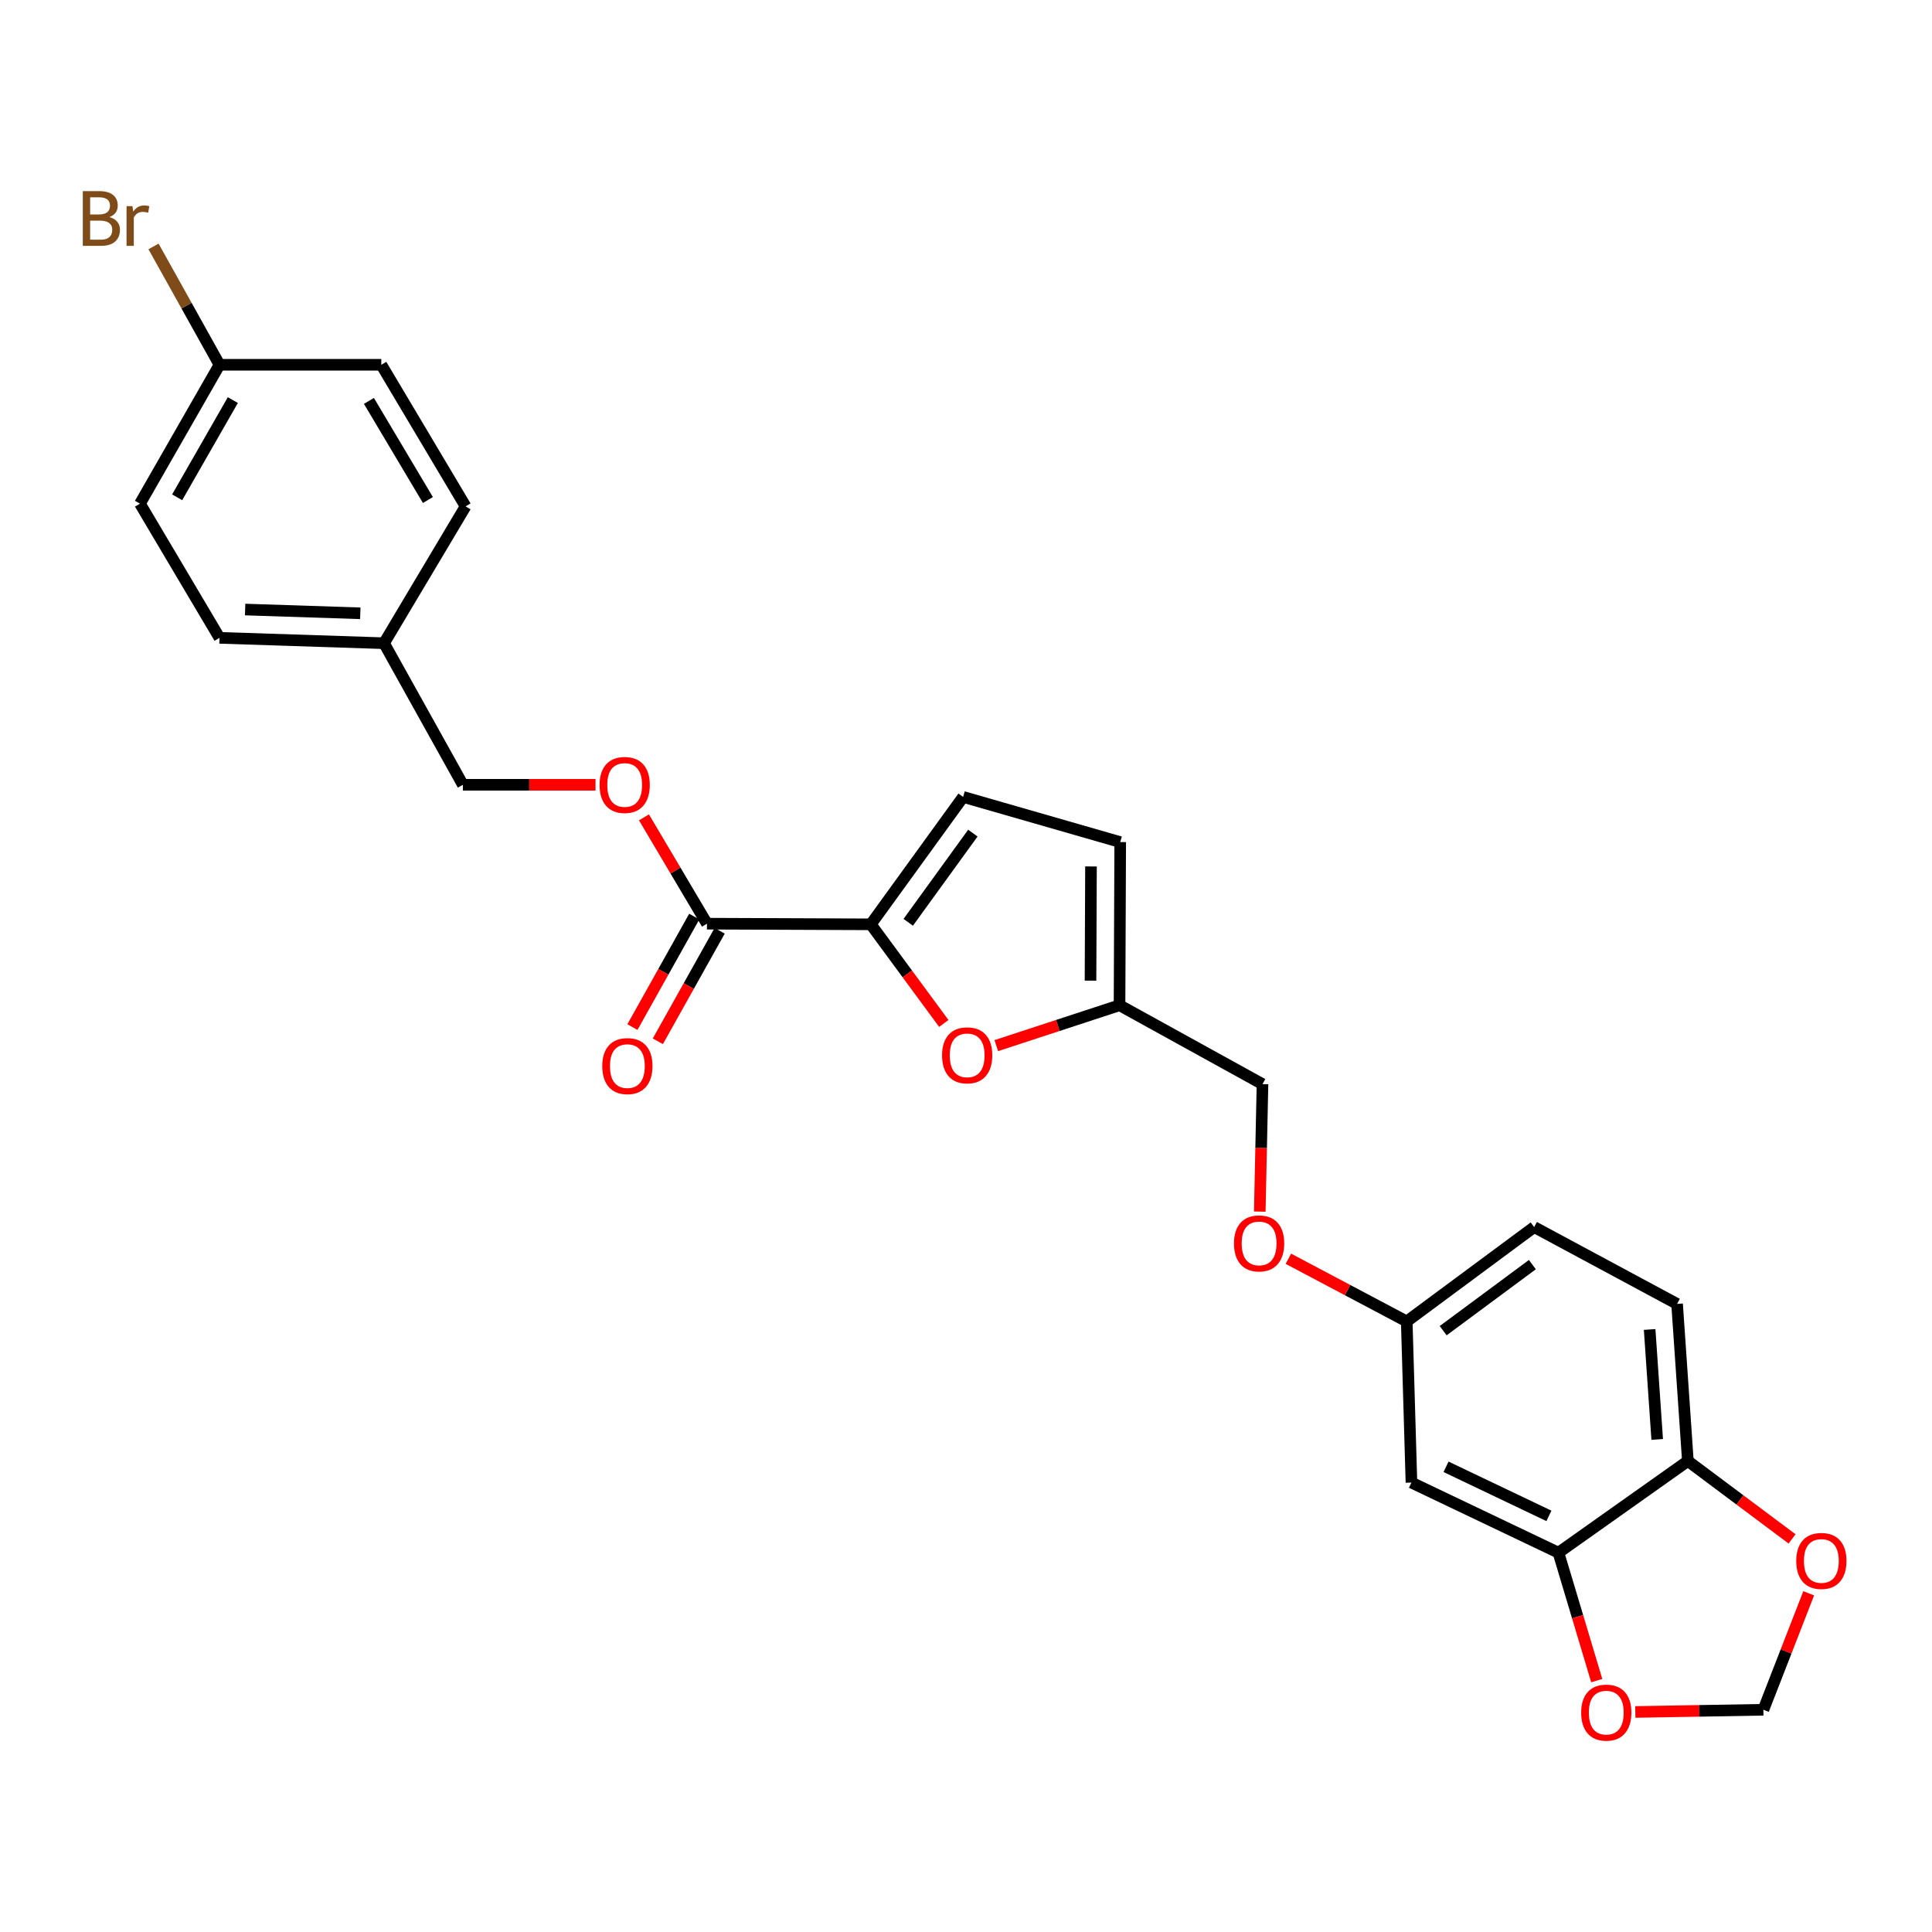 <?xml version='1.0' encoding='iso-8859-1'?>
<svg version='1.1' baseProfile='full'
              xmlns='http://www.w3.org/2000/svg'
                      xmlns:rdkit='http://www.rdkit.org/xml'
                      xmlns:xlink='http://www.w3.org/1999/xlink'
                  xml:space='preserve'
width='1000px' height='1000px' viewBox='0 0 1000 1000'>
<!-- END OF HEADER -->
<rect style='opacity:1.0;fill:#FFFFFF;stroke:none' width='1000' height='1000' x='0' y='0'> </rect>
<path class='bond-0' d='M 450.728,478.431 L 469.62,504.082' style='fill:none;fill-rule:evenodd;stroke:#000000;stroke-width:6px;stroke-linecap:butt;stroke-linejoin:miter;stroke-opacity:1' />
<path class='bond-0' d='M 469.62,504.082 L 488.511,529.733' style='fill:none;fill-rule:evenodd;stroke:#FF0000;stroke-width:6px;stroke-linecap:butt;stroke-linejoin:miter;stroke-opacity:1' />
<path class='bond-1' d='M 450.728,478.431 L 365.92,478.096' style='fill:none;fill-rule:evenodd;stroke:#000000;stroke-width:6px;stroke-linecap:butt;stroke-linejoin:miter;stroke-opacity:1' />
<path class='bond-2' d='M 450.728,478.431 L 498.513,412.482' style='fill:none;fill-rule:evenodd;stroke:#000000;stroke-width:6px;stroke-linecap:butt;stroke-linejoin:miter;stroke-opacity:1' />
<path class='bond-2' d='M 470.102,477.383 L 503.552,431.219' style='fill:none;fill-rule:evenodd;stroke:#000000;stroke-width:6px;stroke-linecap:butt;stroke-linejoin:miter;stroke-opacity:1' />
<path class='bond-4' d='M 515.681,541.215 L 547.575,530.764' style='fill:none;fill-rule:evenodd;stroke:#FF0000;stroke-width:6px;stroke-linecap:butt;stroke-linejoin:miter;stroke-opacity:1' />
<path class='bond-4' d='M 547.575,530.764 L 579.469,520.312' style='fill:none;fill-rule:evenodd;stroke:#000000;stroke-width:6px;stroke-linecap:butt;stroke-linejoin:miter;stroke-opacity:1' />
<path class='bond-9' d='M 365.92,478.096 L 349.618,450.577' style='fill:none;fill-rule:evenodd;stroke:#000000;stroke-width:6px;stroke-linecap:butt;stroke-linejoin:miter;stroke-opacity:1' />
<path class='bond-9' d='M 349.618,450.577 L 333.317,423.058' style='fill:none;fill-rule:evenodd;stroke:#FF0000;stroke-width:6px;stroke-linecap:butt;stroke-linejoin:miter;stroke-opacity:1' />
<path class='bond-12' d='M 359.342,474.416 L 343.341,503.016' style='fill:none;fill-rule:evenodd;stroke:#000000;stroke-width:6px;stroke-linecap:butt;stroke-linejoin:miter;stroke-opacity:1' />
<path class='bond-12' d='M 343.341,503.016 L 327.34,531.615' style='fill:none;fill-rule:evenodd;stroke:#FF0000;stroke-width:6px;stroke-linecap:butt;stroke-linejoin:miter;stroke-opacity:1' />
<path class='bond-12' d='M 372.497,481.776 L 356.496,510.376' style='fill:none;fill-rule:evenodd;stroke:#000000;stroke-width:6px;stroke-linecap:butt;stroke-linejoin:miter;stroke-opacity:1' />
<path class='bond-12' d='M 356.496,510.376 L 340.495,538.975' style='fill:none;fill-rule:evenodd;stroke:#FF0000;stroke-width:6px;stroke-linecap:butt;stroke-linejoin:miter;stroke-opacity:1' />
<path class='bond-5' d='M 498.513,412.482 L 579.821,435.864' style='fill:none;fill-rule:evenodd;stroke:#000000;stroke-width:6px;stroke-linecap:butt;stroke-linejoin:miter;stroke-opacity:1' />
<path class='bond-3' d='M 806.643,803.67 L 730.561,767.375' style='fill:none;fill-rule:evenodd;stroke:#000000;stroke-width:6px;stroke-linecap:butt;stroke-linejoin:miter;stroke-opacity:1' />
<path class='bond-3' d='M 801.721,784.621 L 748.464,759.214' style='fill:none;fill-rule:evenodd;stroke:#000000;stroke-width:6px;stroke-linecap:butt;stroke-linejoin:miter;stroke-opacity:1' />
<path class='bond-8' d='M 806.643,803.67 L 816.558,836.78' style='fill:none;fill-rule:evenodd;stroke:#000000;stroke-width:6px;stroke-linecap:butt;stroke-linejoin:miter;stroke-opacity:1' />
<path class='bond-8' d='M 816.558,836.78 L 826.472,869.89' style='fill:none;fill-rule:evenodd;stroke:#FF0000;stroke-width:6px;stroke-linecap:butt;stroke-linejoin:miter;stroke-opacity:1' />
<path class='bond-28' d='M 806.643,803.67 L 873.639,756.212' style='fill:none;fill-rule:evenodd;stroke:#000000;stroke-width:6px;stroke-linecap:butt;stroke-linejoin:miter;stroke-opacity:1' />
<path class='bond-16' d='M 579.469,520.312 L 653.466,561.146' style='fill:none;fill-rule:evenodd;stroke:#000000;stroke-width:6px;stroke-linecap:butt;stroke-linejoin:miter;stroke-opacity:1' />
<path class='bond-26' d='M 579.469,520.312 L 579.821,435.864' style='fill:none;fill-rule:evenodd;stroke:#000000;stroke-width:6px;stroke-linecap:butt;stroke-linejoin:miter;stroke-opacity:1' />
<path class='bond-26' d='M 564.448,507.582 L 564.694,448.468' style='fill:none;fill-rule:evenodd;stroke:#000000;stroke-width:6px;stroke-linecap:butt;stroke-linejoin:miter;stroke-opacity:1' />
<path class='bond-6' d='M 730.561,767.375 L 728.124,683.974' style='fill:none;fill-rule:evenodd;stroke:#000000;stroke-width:6px;stroke-linecap:butt;stroke-linejoin:miter;stroke-opacity:1' />
<path class='bond-7' d='M 873.639,756.212 L 868.053,674.904' style='fill:none;fill-rule:evenodd;stroke:#000000;stroke-width:6px;stroke-linecap:butt;stroke-linejoin:miter;stroke-opacity:1' />
<path class='bond-7' d='M 857.762,745.049 L 853.852,688.134' style='fill:none;fill-rule:evenodd;stroke:#000000;stroke-width:6px;stroke-linecap:butt;stroke-linejoin:miter;stroke-opacity:1' />
<path class='bond-10' d='M 873.639,756.212 L 900.605,776.37' style='fill:none;fill-rule:evenodd;stroke:#000000;stroke-width:6px;stroke-linecap:butt;stroke-linejoin:miter;stroke-opacity:1' />
<path class='bond-10' d='M 900.605,776.37 L 927.572,796.528' style='fill:none;fill-rule:evenodd;stroke:#FF0000;stroke-width:6px;stroke-linecap:butt;stroke-linejoin:miter;stroke-opacity:1' />
<path class='bond-11' d='M 846.439,886.11 L 879.581,885.54' style='fill:none;fill-rule:evenodd;stroke:#FF0000;stroke-width:6px;stroke-linecap:butt;stroke-linejoin:miter;stroke-opacity:1' />
<path class='bond-11' d='M 879.581,885.54 L 912.722,884.97' style='fill:none;fill-rule:evenodd;stroke:#000000;stroke-width:6px;stroke-linecap:butt;stroke-linejoin:miter;stroke-opacity:1' />
<path class='bond-17' d='M 308.242,406.21 L 273.917,406.21' style='fill:none;fill-rule:evenodd;stroke:#FF0000;stroke-width:6px;stroke-linecap:butt;stroke-linejoin:miter;stroke-opacity:1' />
<path class='bond-17' d='M 273.917,406.21 L 239.591,406.21' style='fill:none;fill-rule:evenodd;stroke:#000000;stroke-width:6px;stroke-linecap:butt;stroke-linejoin:miter;stroke-opacity:1' />
<path class='bond-29' d='M 936.18,824.686 L 924.451,854.828' style='fill:none;fill-rule:evenodd;stroke:#FF0000;stroke-width:6px;stroke-linecap:butt;stroke-linejoin:miter;stroke-opacity:1' />
<path class='bond-29' d='M 924.451,854.828 L 912.722,884.97' style='fill:none;fill-rule:evenodd;stroke:#000000;stroke-width:6px;stroke-linecap:butt;stroke-linejoin:miter;stroke-opacity:1' />
<path class='bond-13' d='M 728.124,683.974 L 697.496,667.752' style='fill:none;fill-rule:evenodd;stroke:#000000;stroke-width:6px;stroke-linecap:butt;stroke-linejoin:miter;stroke-opacity:1' />
<path class='bond-13' d='M 697.496,667.752 L 666.869,651.531' style='fill:none;fill-rule:evenodd;stroke:#FF0000;stroke-width:6px;stroke-linecap:butt;stroke-linejoin:miter;stroke-opacity:1' />
<path class='bond-20' d='M 728.124,683.974 L 794.073,635.126' style='fill:none;fill-rule:evenodd;stroke:#000000;stroke-width:6px;stroke-linecap:butt;stroke-linejoin:miter;stroke-opacity:1' />
<path class='bond-20' d='M 746.988,688.76 L 793.153,654.566' style='fill:none;fill-rule:evenodd;stroke:#000000;stroke-width:6px;stroke-linecap:butt;stroke-linejoin:miter;stroke-opacity:1' />
<path class='bond-14' d='M 868.053,674.904 L 794.073,635.126' style='fill:none;fill-rule:evenodd;stroke:#000000;stroke-width:6px;stroke-linecap:butt;stroke-linejoin:miter;stroke-opacity:1' />
<path class='bond-15' d='M 652.057,627.121 L 652.761,594.133' style='fill:none;fill-rule:evenodd;stroke:#FF0000;stroke-width:6px;stroke-linecap:butt;stroke-linejoin:miter;stroke-opacity:1' />
<path class='bond-15' d='M 652.761,594.133 L 653.466,561.146' style='fill:none;fill-rule:evenodd;stroke:#000000;stroke-width:6px;stroke-linecap:butt;stroke-linejoin:miter;stroke-opacity:1' />
<path class='bond-19' d='M 239.591,406.21 L 198.774,332.925' style='fill:none;fill-rule:evenodd;stroke:#000000;stroke-width:6px;stroke-linecap:butt;stroke-linejoin:miter;stroke-opacity:1' />
<path class='bond-18' d='M 113.614,188.808 L 72.445,260.695' style='fill:none;fill-rule:evenodd;stroke:#000000;stroke-width:6px;stroke-linecap:butt;stroke-linejoin:miter;stroke-opacity:1' />
<path class='bond-18' d='M 120.519,207.083 L 91.701,257.403' style='fill:none;fill-rule:evenodd;stroke:#000000;stroke-width:6px;stroke-linecap:butt;stroke-linejoin:miter;stroke-opacity:1' />
<path class='bond-21' d='M 113.614,188.808 L 96.54,158.183' style='fill:none;fill-rule:evenodd;stroke:#000000;stroke-width:6px;stroke-linecap:butt;stroke-linejoin:miter;stroke-opacity:1' />
<path class='bond-21' d='M 96.54,158.183 L 79.466,127.557' style='fill:none;fill-rule:evenodd;stroke:#7F4C19;stroke-width:6px;stroke-linecap:butt;stroke-linejoin:miter;stroke-opacity:1' />
<path class='bond-27' d='M 113.614,188.808 L 197.367,188.808' style='fill:none;fill-rule:evenodd;stroke:#000000;stroke-width:6px;stroke-linecap:butt;stroke-linejoin:miter;stroke-opacity:1' />
<path class='bond-24' d='M 198.774,332.925 L 240.981,262.093' style='fill:none;fill-rule:evenodd;stroke:#000000;stroke-width:6px;stroke-linecap:butt;stroke-linejoin:miter;stroke-opacity:1' />
<path class='bond-25' d='M 198.774,332.925 L 113.614,330.144' style='fill:none;fill-rule:evenodd;stroke:#000000;stroke-width:6px;stroke-linecap:butt;stroke-linejoin:miter;stroke-opacity:1' />
<path class='bond-25' d='M 186.492,317.442 L 126.88,315.495' style='fill:none;fill-rule:evenodd;stroke:#000000;stroke-width:6px;stroke-linecap:butt;stroke-linejoin:miter;stroke-opacity:1' />
<path class='bond-22' d='M 72.445,260.695 L 113.614,330.144' style='fill:none;fill-rule:evenodd;stroke:#000000;stroke-width:6px;stroke-linecap:butt;stroke-linejoin:miter;stroke-opacity:1' />
<path class='bond-23' d='M 197.367,188.808 L 240.981,262.093' style='fill:none;fill-rule:evenodd;stroke:#000000;stroke-width:6px;stroke-linecap:butt;stroke-linejoin:miter;stroke-opacity:1' />
<path class='bond-23' d='M 190.955,207.51 L 221.485,258.81' style='fill:none;fill-rule:evenodd;stroke:#000000;stroke-width:6px;stroke-linecap:butt;stroke-linejoin:miter;stroke-opacity:1' />
<path  class='atom-1' d='M 487.606 546.235
Q 487.606 539.435, 490.966 535.635
Q 494.326 531.835, 500.606 531.835
Q 506.886 531.835, 510.246 535.635
Q 513.606 539.435, 513.606 546.235
Q 513.606 553.115, 510.206 557.035
Q 506.806 560.915, 500.606 560.915
Q 494.366 560.915, 490.966 557.035
Q 487.606 553.155, 487.606 546.235
M 500.606 557.715
Q 504.926 557.715, 507.246 554.835
Q 509.606 551.915, 509.606 546.235
Q 509.606 540.675, 507.246 537.875
Q 504.926 535.035, 500.606 535.035
Q 496.286 535.035, 493.926 537.835
Q 491.606 540.635, 491.606 546.235
Q 491.606 551.955, 493.926 554.835
Q 496.286 557.715, 500.606 557.715
' fill='#FF0000'/>
<path  class='atom-9' d='M 818.406 886.448
Q 818.406 879.648, 821.766 875.848
Q 825.126 872.048, 831.406 872.048
Q 837.686 872.048, 841.046 875.848
Q 844.406 879.648, 844.406 886.448
Q 844.406 893.328, 841.006 897.248
Q 837.606 901.128, 831.406 901.128
Q 825.166 901.128, 821.766 897.248
Q 818.406 893.368, 818.406 886.448
M 831.406 897.928
Q 835.726 897.928, 838.046 895.048
Q 840.406 892.128, 840.406 886.448
Q 840.406 880.888, 838.046 878.088
Q 835.726 875.248, 831.406 875.248
Q 827.086 875.248, 824.726 878.048
Q 822.406 880.848, 822.406 886.448
Q 822.406 892.168, 824.726 895.048
Q 827.086 897.928, 831.406 897.928
' fill='#FF0000'/>
<path  class='atom-10' d='M 310.336 406.29
Q 310.336 399.49, 313.696 395.69
Q 317.056 391.89, 323.336 391.89
Q 329.616 391.89, 332.976 395.69
Q 336.336 399.49, 336.336 406.29
Q 336.336 413.17, 332.936 417.09
Q 329.536 420.97, 323.336 420.97
Q 317.096 420.97, 313.696 417.09
Q 310.336 413.21, 310.336 406.29
M 323.336 417.77
Q 327.656 417.77, 329.976 414.89
Q 332.336 411.97, 332.336 406.29
Q 332.336 400.73, 329.976 397.93
Q 327.656 395.09, 323.336 395.09
Q 319.016 395.09, 316.656 397.89
Q 314.336 400.69, 314.336 406.29
Q 314.336 412.01, 316.656 414.89
Q 319.016 417.77, 323.336 417.77
' fill='#FF0000'/>
<path  class='atom-11' d='M 929.728 807.937
Q 929.728 801.137, 933.088 797.337
Q 936.448 793.537, 942.728 793.537
Q 949.008 793.537, 952.368 797.337
Q 955.728 801.137, 955.728 807.937
Q 955.728 814.817, 952.328 818.737
Q 948.928 822.617, 942.728 822.617
Q 936.488 822.617, 933.088 818.737
Q 929.728 814.857, 929.728 807.937
M 942.728 819.417
Q 947.048 819.417, 949.368 816.537
Q 951.728 813.617, 951.728 807.937
Q 951.728 802.377, 949.368 799.577
Q 947.048 796.737, 942.728 796.737
Q 938.408 796.737, 936.048 799.537
Q 933.728 802.337, 933.728 807.937
Q 933.728 813.657, 936.048 816.537
Q 938.408 819.417, 942.728 819.417
' fill='#FF0000'/>
<path  class='atom-13' d='M 311.726 551.804
Q 311.726 545.004, 315.086 541.204
Q 318.446 537.404, 324.726 537.404
Q 331.006 537.404, 334.366 541.204
Q 337.726 545.004, 337.726 551.804
Q 337.726 558.684, 334.326 562.604
Q 330.926 566.484, 324.726 566.484
Q 318.486 566.484, 315.086 562.604
Q 311.726 558.724, 311.726 551.804
M 324.726 563.284
Q 329.046 563.284, 331.366 560.404
Q 333.726 557.484, 333.726 551.804
Q 333.726 546.244, 331.366 543.444
Q 329.046 540.604, 324.726 540.604
Q 320.406 540.604, 318.046 543.404
Q 315.726 546.204, 315.726 551.804
Q 315.726 557.524, 318.046 560.404
Q 320.406 563.284, 324.726 563.284
' fill='#FF0000'/>
<path  class='atom-16' d='M 638.707 643.58
Q 638.707 636.78, 642.067 632.98
Q 645.427 629.18, 651.707 629.18
Q 657.987 629.18, 661.347 632.98
Q 664.707 636.78, 664.707 643.58
Q 664.707 650.46, 661.307 654.38
Q 657.907 658.26, 651.707 658.26
Q 645.467 658.26, 642.067 654.38
Q 638.707 650.5, 638.707 643.58
M 651.707 655.06
Q 656.027 655.06, 658.347 652.18
Q 660.707 649.26, 660.707 643.58
Q 660.707 638.02, 658.347 635.22
Q 656.027 632.38, 651.707 632.38
Q 647.387 632.38, 645.027 635.18
Q 642.707 637.98, 642.707 643.58
Q 642.707 649.3, 645.027 652.18
Q 647.387 655.06, 651.707 655.06
' fill='#FF0000'/>
<path  class='atom-22' d='M 56.618 112.366
Q 59.338 113.126, 60.698 114.806
Q 62.098 116.446, 62.098 118.886
Q 62.098 122.806, 59.578 125.046
Q 57.098 127.246, 52.378 127.246
L 42.858 127.246
L 42.858 98.927
L 51.218 98.927
Q 56.058 98.927, 58.498 100.886
Q 60.938 102.846, 60.938 106.446
Q 60.938 110.726, 56.618 112.366
M 46.658 102.126
L 46.658 111.006
L 51.218 111.006
Q 54.018 111.006, 55.458 109.886
Q 56.938 108.726, 56.938 106.446
Q 56.938 102.126, 51.218 102.126
L 46.658 102.126
M 52.378 124.046
Q 55.138 124.046, 56.618 122.726
Q 58.098 121.406, 58.098 118.886
Q 58.098 116.566, 56.458 115.406
Q 54.858 114.206, 51.778 114.206
L 46.658 114.206
L 46.658 124.046
L 52.378 124.046
' fill='#7F4C19'/>
<path  class='atom-22' d='M 68.538 106.686
L 68.978 109.526
Q 71.138 106.326, 74.658 106.326
Q 75.778 106.326, 77.298 106.726
L 76.698 110.086
Q 74.978 109.686, 74.018 109.686
Q 72.338 109.686, 71.218 110.366
Q 70.138 111.006, 69.258 112.566
L 69.258 127.246
L 65.498 127.246
L 65.498 106.686
L 68.538 106.686
' fill='#7F4C19'/>
</svg>

